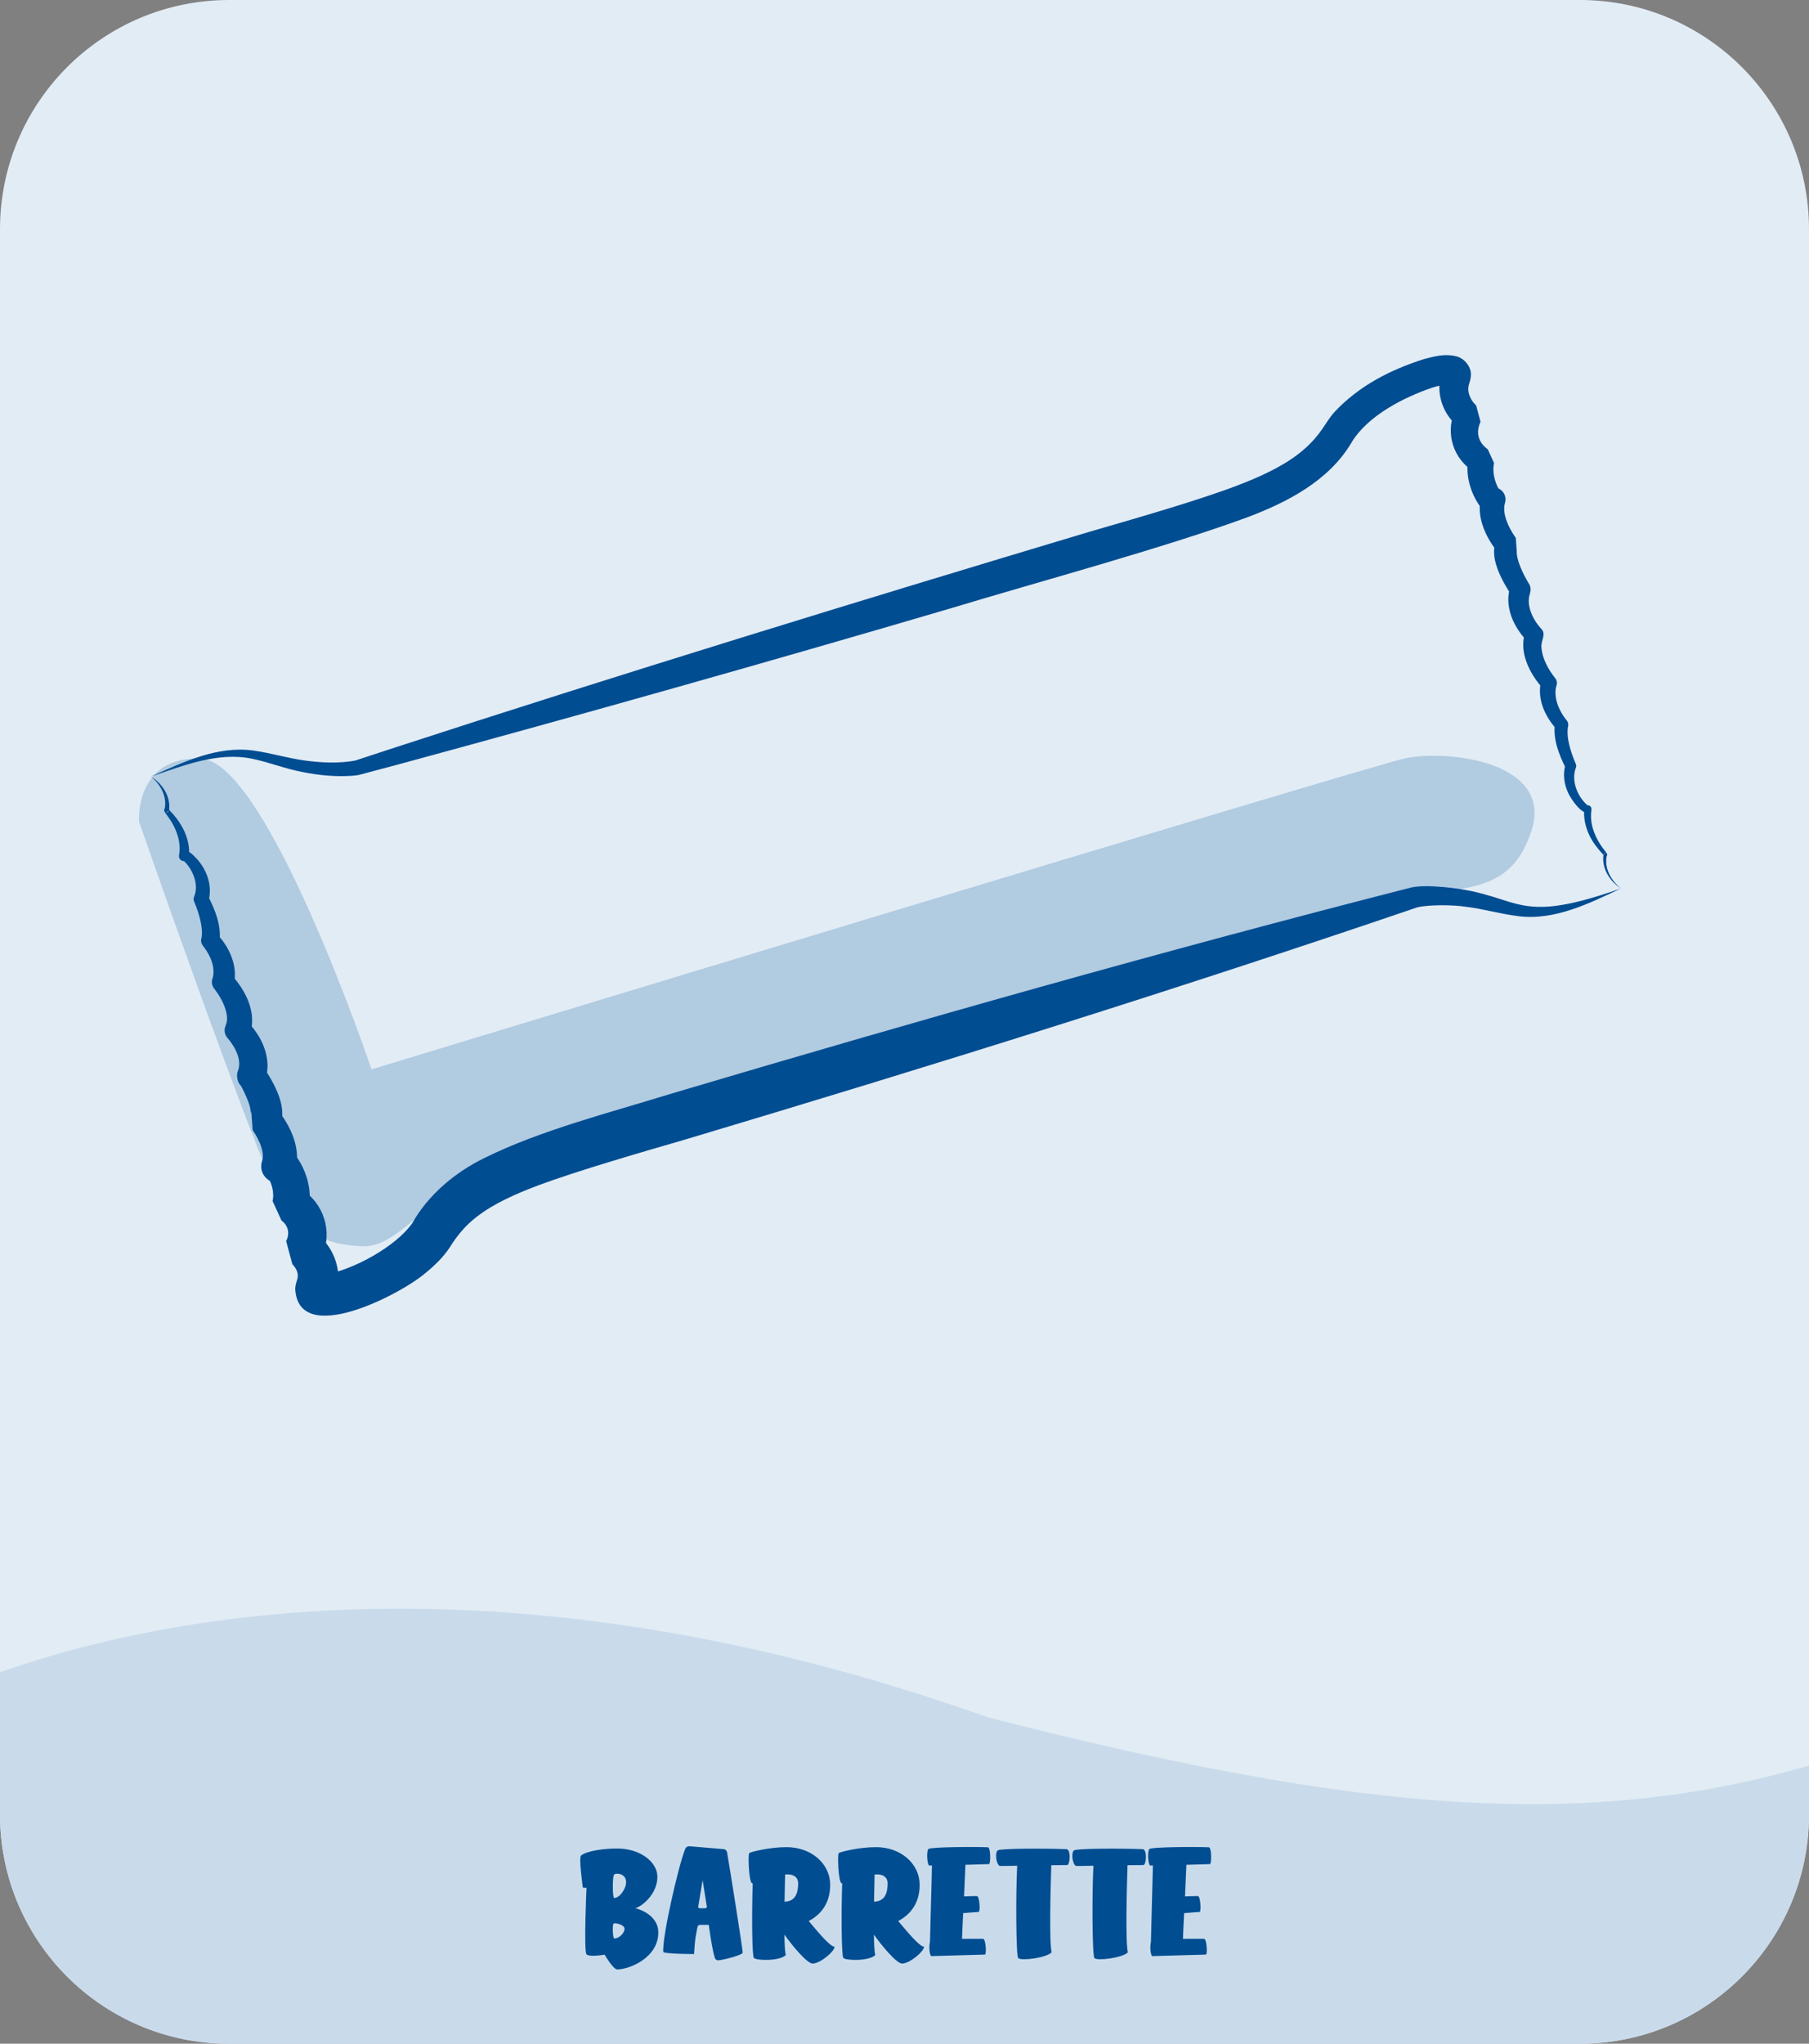 <svg xmlns="http://www.w3.org/2000/svg" xmlns:xlink="http://www.w3.org/1999/xlink" id="Livello_1" x="0px" y="0px" viewBox="0 0 263.62 297.64" style="enable-background:new 0 0 263.62 297.64;" xml:space="preserve"><rect x="0" y="0" width="263.62" height="297.64" fill="#808080" stroke="none"/><style type="text/css">	.st0{fill:#E2ECF5;}	.st1{clip-path:url(#SVGID_00000026866344883277549110000006711967097705230756_);fill:#C9DBEB;}	.st2{enable-background:new    ;}	.st3{fill:#014D92;}	.st4{fill:#B1CBE1;}</style><g>	<g>		<path class="st0" d="M230.23,297.64H33.39C14.95,297.64,0,282.69,0,264.25V33.39C0,14.95,14.95,0,33.39,0h196.84    c18.44,0,33.39,14.95,33.39,33.39v230.86C263.62,282.69,248.67,297.64,230.23,297.64z"></path>		<g>			<g>				<defs>					<path id="SVGID_1_" d="M230.23,297.64H33.39C14.95,297.64,0,282.69,0,264.25V33.39C0,14.95,14.95,0,33.39,0h196.84       c18.44,0,33.39,14.95,33.39,33.39v230.86C263.62,282.69,248.67,297.64,230.23,297.64z"></path>				</defs>				<clipPath id="SVGID_00000065764903922942894730000008079578945474070400_">					<use xlink:href="#SVGID_1_" style="overflow:visible;"></use>				</clipPath>				<path style="clip-path:url(#SVGID_00000065764903922942894730000008079578945474070400_);fill:#C9DBEB;" d="M-14.97,250.12      c0,0,58.87-35.64,158.96,0c59.53,15.18,93.54,17.16,130.83,3.3c8.5-0.66,0,50.82,0,50.82S9.23,324.7,2.04,322.06      S-14.97,250.12-14.97,250.12z"></path>			</g>		</g>	</g>	<g class="st2">		<path class="st3" d="M92.58,277.91c0,0,3.35,0.71,3.35,3.55c0,3.67-4.23,5.36-5.99,5.36c-0.59,0-1.83-2.15-1.83-2.15    s-2.2,0.39-2.64-0.05c-0.42-0.44,0-9.71,0-9.71s-0.56,0.1-0.56-0.12c0-0.22-0.59-4.21-0.24-4.55c0.32-0.34,2.08-1.03,5.31-1.03    c3.2,0,5.82,1.88,5.82,4.13C95.78,275.95,93.46,277.67,92.58,277.91z M89.52,282.31c0.71,0,1.49-0.78,1.49-1.42    c0-0.59-1.42-0.93-1.61-0.73C89.23,280.33,89.28,282.31,89.52,282.31z M89.5,276.42c0.78,0,1.74-1.32,1.74-2.32    c0-1.27-1.47-1.37-1.74-1.1C89.23,273.26,89.25,276.42,89.5,276.42z"></path>		<path class="st3" d="M105.45,269.3c0.27,0.02,0.46,0.22,0.51,0.49c0.42,2.45,2.27,14.02,2.27,14.58c0,0.34-2.69,1.05-3.55,1.12    c-0.22,0.02-0.44-0.12-0.51-0.34c-0.42-1.3-0.88-4.82-0.88-4.82h-1.27c-0.22,0-0.37,0.17-0.39,0.37c0,0-0.27,1.37-0.32,1.83    c-0.07,0.51-0.17,2.05-0.17,2.05s-4.06,0-4.48-0.29c-0.22-1.96,2.18-12.5,3.18-14.99c0.1-0.27,0.34-0.44,0.64-0.42L105.45,269.3z     M102.78,277.91c0.15,0,0.24-0.12,0.22-0.27l-0.61-3.82l-0.64,3.87c-0.02,0.12,0.07,0.22,0.2,0.22H102.78z"></path>		<path class="st3" d="M120.98,274.49c0,2.59-1.25,4.3-3.13,5.28c1.03,1.2,3.06,3.74,3.77,3.74c0,0.68-2.08,2.45-3.2,2.45    c-0.81,0-2.94-2.57-4.11-4.21c0.02,1.37,0.07,2.47,0.2,2.98c-0.86,0.88-4.23,0.83-4.65,0.42c-0.27-0.27-0.32-6.43-0.17-10.88    h-0.07c-0.49,0-0.64-4.18-0.44-4.38c0.22-0.22,3.06-0.88,5.43-0.88C118.29,269.01,120.98,271.48,120.98,274.49z M114.33,276.96    c1-0.07,1.98-0.46,1.98-2.71c0-0.81-0.61-1.25-1.44-1.27c-0.15,0-0.29,0-0.46,0.02L114.33,276.96z"></path>		<path class="st3" d="M134.02,274.49c0,2.59-1.25,4.3-3.13,5.28c1.03,1.2,3.06,3.74,3.77,3.74c0,0.68-2.08,2.45-3.2,2.45    c-0.81,0-2.94-2.57-4.11-4.21c0.02,1.37,0.07,2.47,0.2,2.98c-0.86,0.88-4.23,0.83-4.65,0.42c-0.27-0.27-0.32-6.43-0.17-10.88    h-0.07c-0.49,0-0.64-4.18-0.44-4.38c0.22-0.22,3.06-0.88,5.43-0.88C131.33,269.01,134.02,271.48,134.02,274.49z M127.37,276.96    c1-0.07,1.98-0.46,1.98-2.71c0-0.81-0.61-1.25-1.44-1.27c-0.15,0-0.29,0-0.46,0.02L127.37,276.96z"></path>		<path class="st3" d="M142.61,278.45c-0.12,0-1.1,0.07-2.25,0.17c-0.07,1.52-0.15,2.81-0.17,3.74h3.06c0.42,0,0.54,2.3,0.27,2.3    c-0.27,0-7.56,0.22-7.83,0.22c-0.27-0.29-0.32-1.52-0.17-2.05c0.05-2.42,0.25-8.73,0.29-11.15h-0.44    c-0.29-0.37-0.37-2.13-0.07-2.4c0.27-0.29,6.6-0.34,8.66-0.25c0.42,0.02,0.42,2.47,0.15,2.45c-0.12,0-1.66,0.05-3.42,0.1l-0.2,4.6    c0.68-0.02,1.32-0.05,1.86-0.05C142.76,276.12,142.88,278.45,142.61,278.45z"></path>		<path class="st3" d="M155.5,271.62c-0.15,0-1.08,0-2.3,0.02c-0.1,3.28-0.32,11.03,0.05,12.7c-0.86,0.83-4.48,1.25-4.87,0.83    c-0.32-0.29-0.37-9.32-0.15-13.45c-1.37,0.02-2.42,0.05-2.57,0.02c-0.54-0.34-0.68-2.03-0.24-2.27c0.46-0.27,6.51-0.29,9.98-0.17    C156.11,269.32,155.94,271.65,155.5,271.62z"></path>		<path class="st3" d="M166.61,271.62c-0.15,0-1.08,0-2.3,0.02c-0.1,3.28-0.32,11.03,0.05,12.7c-0.86,0.83-4.48,1.25-4.87,0.83    c-0.32-0.29-0.37-9.32-0.15-13.45c-1.37,0.02-2.42,0.05-2.57,0.02c-0.54-0.34-0.68-2.03-0.24-2.27c0.46-0.27,6.51-0.29,9.98-0.17    C167.22,269.32,167.05,271.65,166.61,271.62z"></path>		<path class="st3" d="M174.81,278.45c-0.12,0-1.1,0.07-2.25,0.17c-0.07,1.52-0.15,2.81-0.17,3.74h3.06c0.42,0,0.54,2.3,0.27,2.3    c-0.27,0-7.56,0.22-7.83,0.22c-0.27-0.29-0.32-1.52-0.17-2.05c0.05-2.42,0.24-8.73,0.29-11.15h-0.44    c-0.29-0.37-0.37-2.13-0.07-2.4c0.27-0.29,6.6-0.34,8.66-0.25c0.42,0.02,0.42,2.47,0.15,2.45c-0.12,0-1.66,0.05-3.42,0.1l-0.2,4.6    c0.68-0.02,1.32-0.05,1.86-0.05C174.95,276.12,175.08,278.45,174.81,278.45z"></path>	</g>	<path class="st4" d="M20.26,119.66c0,0-0.66-9.56,9.02-9.18s24.86,45.26,24.86,45.26s144.33-43.88,150.49-45.26   s22,0.38,18.48,10.72s-11.44,7.26-24.2,10.78S76.36,163,67.12,171.58s-11.44,10.12-14.74,9.9s-8.14-0.88-11.66-7.04   C37.2,168.29,20.26,119.66,20.26,119.66z"></path>	<g>		<path class="st3" d="M21.99,113.1c1.67,1,2.92,2.91,2.65,4.94l-0.39,0.28c0.01,0,0.03,0,0.04,0c0,0,0.09,0,0.12-0.03    c0.14-0.06,0.23-0.23,0.19-0.36c-0.02-0.09-0.02-0.06-0.02-0.06l0.05,0.06c1.79,1.8,3.14,4.17,2.91,6.82    c-0.08,0.91-1.42,0.86-1.46-0.03c0-0.2,0.01-0.38,0.18-0.58c0.14-0.2,0.44-0.29,0.63-0.29c0.81,0.09,1.4,0.83,1.92,1.37    c1.41,1.62,2.18,3.93,1.55,6.06l-0.06-0.83c1.06,2.11,1.99,4.32,1.68,6.76l-0.34-1.17c1.83,1.96,3.07,4.69,2.42,7.41l-0.36-1.51    c2.11,2.32,3.8,5.55,2.7,8.76l-0.44-2.01c1.63,1.65,2.84,3.71,3.01,6.1c0.06,0.84-0.05,1.73-0.31,2.55    c-0.66,2.12-3.78,1.85-4.08-0.33c-0.3-1.55,1.35-2.96,2.87-2.32c0.53,0.24,0.68,0.41,0.99,0.79c1.5,2.26,3.73,6.07,2.17,8.82    l-0.2-2.7c0.96,1.16,1.69,2.36,2.25,3.78c0.59,1.54,0.85,3.3,0.41,5.01l-4.56-2.03l0.16-0.26c0.86-1.48,3.06-1.6,4.09-0.24    c0.09,0.11,0.29,0.38,0.38,0.49c1.54,2.16,2.33,4.89,1.88,7.55l-1.29-2.82l0.23,0.14c3.27,2.06,4.52,6.19,3,9.71l-0.9-3.35    l0.17,0.14c2.22,1.81,3.51,4.82,2.93,7.68c-0.07,0.36-0.16,0.71-0.27,1.05c0.39-1.03-0.45-2.52-1.51-2.78    c-0.18-0.05-0.14-0.03-0.08-0.04c4.1-0.64,10.43-4.1,12.79-7.51c2.33-4.15,6.33-7.45,10.52-9.48c8.14-4.04,18.38-6.63,27.03-9.31    c35.86-10.64,71.85-20.85,108.1-30.1c0.8-0.16,1.49-0.16,2.28-0.18c14.13,0.48,11.22,6.34,28.19,0.34    c-4.64,2.19-9.69,4.72-15,4.03c-2.67-0.34-5.13-1.07-7.57-1.36c-2.07-0.32-5.47-0.29-7.04,0.06    c-35.4,12.07-71.1,23.19-106.93,33.89c-6.27,1.82-15.21,4.4-21.18,6.6c-3.35,1.26-6.58,2.69-9.03,4.61    c-1.59,1.21-2.87,2.74-3.92,4.45c-0.97,1.47-2.28,2.71-3.58,3.76c-3.43,2.98-18.54,10.93-18.94,2.23c0.05-0.69,0.2-0.96,0.32-1.42    c0.19-0.71-0.11-1.43-0.59-1.97l-0.12-0.13l-0.05-0.05l-0.02-0.02c0.01,0-0.02-0.02,0.04,0.03l-0.9-3.35    c0.58-1.14,0.29-2.3-0.72-3.04c0,0-0.03-0.02,0.03,0.02l-1.29-2.82c0.31-1.29-0.18-2.8-0.88-3.83l4.09-0.24l-0.17,0.25l-0.1,0.15    c-1.64,2.37-5.33,0.55-4.46-2.18c0.21-0.62,0.09-1.34-0.13-2.03c-0.27-0.84-0.74-1.71-1.25-2.44l-0.2-2.7    c-0.12,0.23-0.09,0.31-0.08,0.26c0.03-0.96-0.5-2.08-0.91-3.01c-0.19-0.38-0.38-0.78-0.6-1.14c-0.03-0.07,0,0,0.02,0.01    c0.05,0.05,0.14,0.16,0.2,0.21c1.41,1.3,3.74,0.1,3.51-1.8l-4.1-0.44c0.67-1.59-0.44-3.6-1.54-4.85c-0.42-0.51-0.49-1.2-0.24-1.77    c0.34-0.75,0.22-1.63-0.05-2.46c-0.31-0.96-0.9-2-1.52-2.8c-0.37-0.41-0.55-1-0.36-1.51c0.23-0.68,0.22-1.49-0.02-2.33    c-0.24-0.82-0.72-1.71-1.25-2.39c-0.29-0.31-0.46-0.77-0.34-1.18c0.17-0.66,0.09-1.61-0.11-2.52c-0.21-0.97-0.56-1.98-0.94-2.88    c-0.1-0.23-0.09-0.48,0-0.69c0.36-0.89,0.34-1.92-0.02-2.93c-0.32-0.87-0.87-1.78-1.58-2.37c0.01,0,0.01,0.02,0.18,0.03    c0.27,0.02,0.65-0.27,0.67-0.55c0.01-0.08,0.01-0.11,0.01-0.17l-1.46-0.03c0.37-1.97-0.43-4.04-1.6-5.64l-0.27-0.37l-0.14-0.2    c-0.03-0.04-0.05-0.07-0.08-0.13c-0.02-0.04-0.04-0.04-0.07-0.17l-0.01-0.05c0-0.03,0-0.08,0.01-0.12c0-0.07,0.12-0.21,0.2-0.23    c0.04-0.02,0.14-0.03,0.15-0.03c0.02,0,0.05,0,0.07,0.01l-0.39,0.28C24.43,116.12,23.42,114.23,21.99,113.1L21.99,113.1z"></path>		<path class="st3" d="M236.23,129.39c-1.64-1.02-2.85-2.92-2.56-4.92l0.28-0.2c-0.01,0-0.02-0.01-0.11,0.01    c-0.15,0.05-0.14,0.26-0.14,0.25c0.02,0.06,0.01,0.03,0.01,0.03l-0.06-0.07c-0.81-0.88-1.55-1.8-2.06-2.89    c-0.56-1.17-0.84-2.51-0.72-3.84c0.02-0.29,0.28-0.5,0.57-0.48c0.26,0.02,0.46,0.24,0.47,0.5c0.04,0.24-0.15,0.55-0.4,0.61    c-1.07,0.23-2.63-2.09-3.01-2.97c-0.59-1.26-0.77-2.76-0.36-4.11l0.04,0.59c-1-2.04-1.89-4.21-1.59-6.54l0.24,0.84    c-1.71-1.88-2.88-4.45-2.25-7.02l0.26,1.08c-0.52-0.57-0.91-1.09-1.3-1.69c-1.23-1.89-2.05-4.31-1.24-6.57l0.31,1.43    c-2.06-2.07-3.46-5.15-2.5-8.07c0.47-1.51,2.7-1.31,2.92,0.24c0.13,0.61-0.29,1.46-0.96,1.67c-0.31,0.13-0.78,0.13-1.09-0.01    c-0.4-0.2-0.27-0.16-0.33-0.18c-0.15-0.11-0.3-0.27-0.4-0.41c-1.32-2.01-3.46-5.7-2.09-8.12l0.14,1.93    c-1.82-2.27-3.2-5.18-2.47-8.17l3.24,1.44c-0.47,0.98-1.66,1.43-2.61,0.84c-0.33-0.19-0.6-0.57-0.79-0.85    c-1.41-2.01-2.13-4.54-1.71-6.99l0.91,1.99c-3.06-1.81-4.29-5.62-2.87-8.86l0.64,2.38c-0.2-0.17-0.27-0.21-0.43-0.36    c-2.07-1.85-3.04-4.92-2.09-7.58c-0.06,0.21-0.07,0.58,0.12,0.96c0.2,0.38,0.51,0.64,0.79,0.72c-0.59,0.03-1.59,0.2-2.29,0.45    c-4.18,1.41-9.47,4.12-11.78,7.99c-3.29,5.58-9.36,8.7-15.17,10.89c-12.12,4.45-30.57,9.43-43.06,13.21    c-26.66,7.84-54.18,15.6-80.98,22.87l-5.42,1.44c-0.4,0.09-0.81,0.11-1.16,0.14c-2.33,0.15-4.68-0.08-6.96-0.53    c-2.61-0.48-5.03-1.46-7.46-1.96c-5.04-1.04-10.03,1.01-14.76,2.6c4.66-2.09,9.69-4.53,14.96-3.79c2.63,0.37,5.08,1.14,7.55,1.46    c2.4,0.32,4.93,0.43,7.31-0.01l-0.09,0.02l5.33-1.75c33.3-10.84,68.16-21.54,101.77-31.6c6.29-1.83,15.24-4.37,21.25-6.63    c3.38-1.29,6.68-2.75,9.27-4.79c1.3-1.01,2.41-2.18,3.36-3.55c0.56-0.82,1.13-1.77,1.8-2.49c3.56-3.79,8.14-6.13,13.03-7.68    c1.51-0.39,2.94-0.8,4.6-0.42c1.24,0.25,2.37,1.59,2.21,2.91c-0.04,0.61-0.2,0.85-0.3,1.3c-0.29,1.08,0.32,2.29,1.07,2.96    l0.64,2.38c-0.64,1.42-0.41,2.69,0.66,3.69c0.11,0.09,0.32,0.29,0.4,0.33l0.91,1.99c-0.31,1.54,0.2,3.17,1.08,4.44l-2.9,0.17    l0.17-0.25l0.04-0.05c1.14-1.68,3.77-0.45,3.21,1.5c-0.36,1.27,0.17,2.67,0.78,3.83c0.22,0.4,0.53,0.92,0.79,1.26l0.14,1.93    c-0.07,1.29,0.92,3.31,1.69,4.62c-0.93-1.14-2.82-0.35-2.65,1.13l2.93,0.32c-0.69,1.72,0.35,3.86,1.54,5.18    c0.89,0.85-0.02,1.73,0.09,2.75c0.09,1.62,1.02,3.28,2.02,4.53c0.23,0.29,0.29,0.66,0.19,0.99c-0.41,1.23-0.02,2.75,0.64,3.91    c0.23,0.42,0.53,0.87,0.8,1.19c0.21,0.22,0.31,0.55,0.24,0.84c-0.34,1.7,0.41,3.85,1.09,5.48c0.09,0.18,0.12,0.41,0.04,0.59    c-0.74,1.91,0.24,4.33,1.81,5.59c0,0.01,0.01,0-0.1-0.01c-0.11,0-0.28,0.05-0.36,0.17c-0.08,0.13-0.12,0.2-0.11,0.32l1.04,0.02    c-0.38,2.19,0.63,4.41,2,6.1l0.14,0.19c0.03,0.04,0.05,0.07,0.08,0.12c0.01,0.03,0.03,0.04,0.06,0.13c0.02,0,0.02,0.24-0.15,0.3    c-0.1,0.04-0.13,0.02-0.17,0.02l0.28-0.2C233.72,126.39,234.77,128.27,236.23,129.39L236.23,129.39z"></path>	</g></g></svg>
